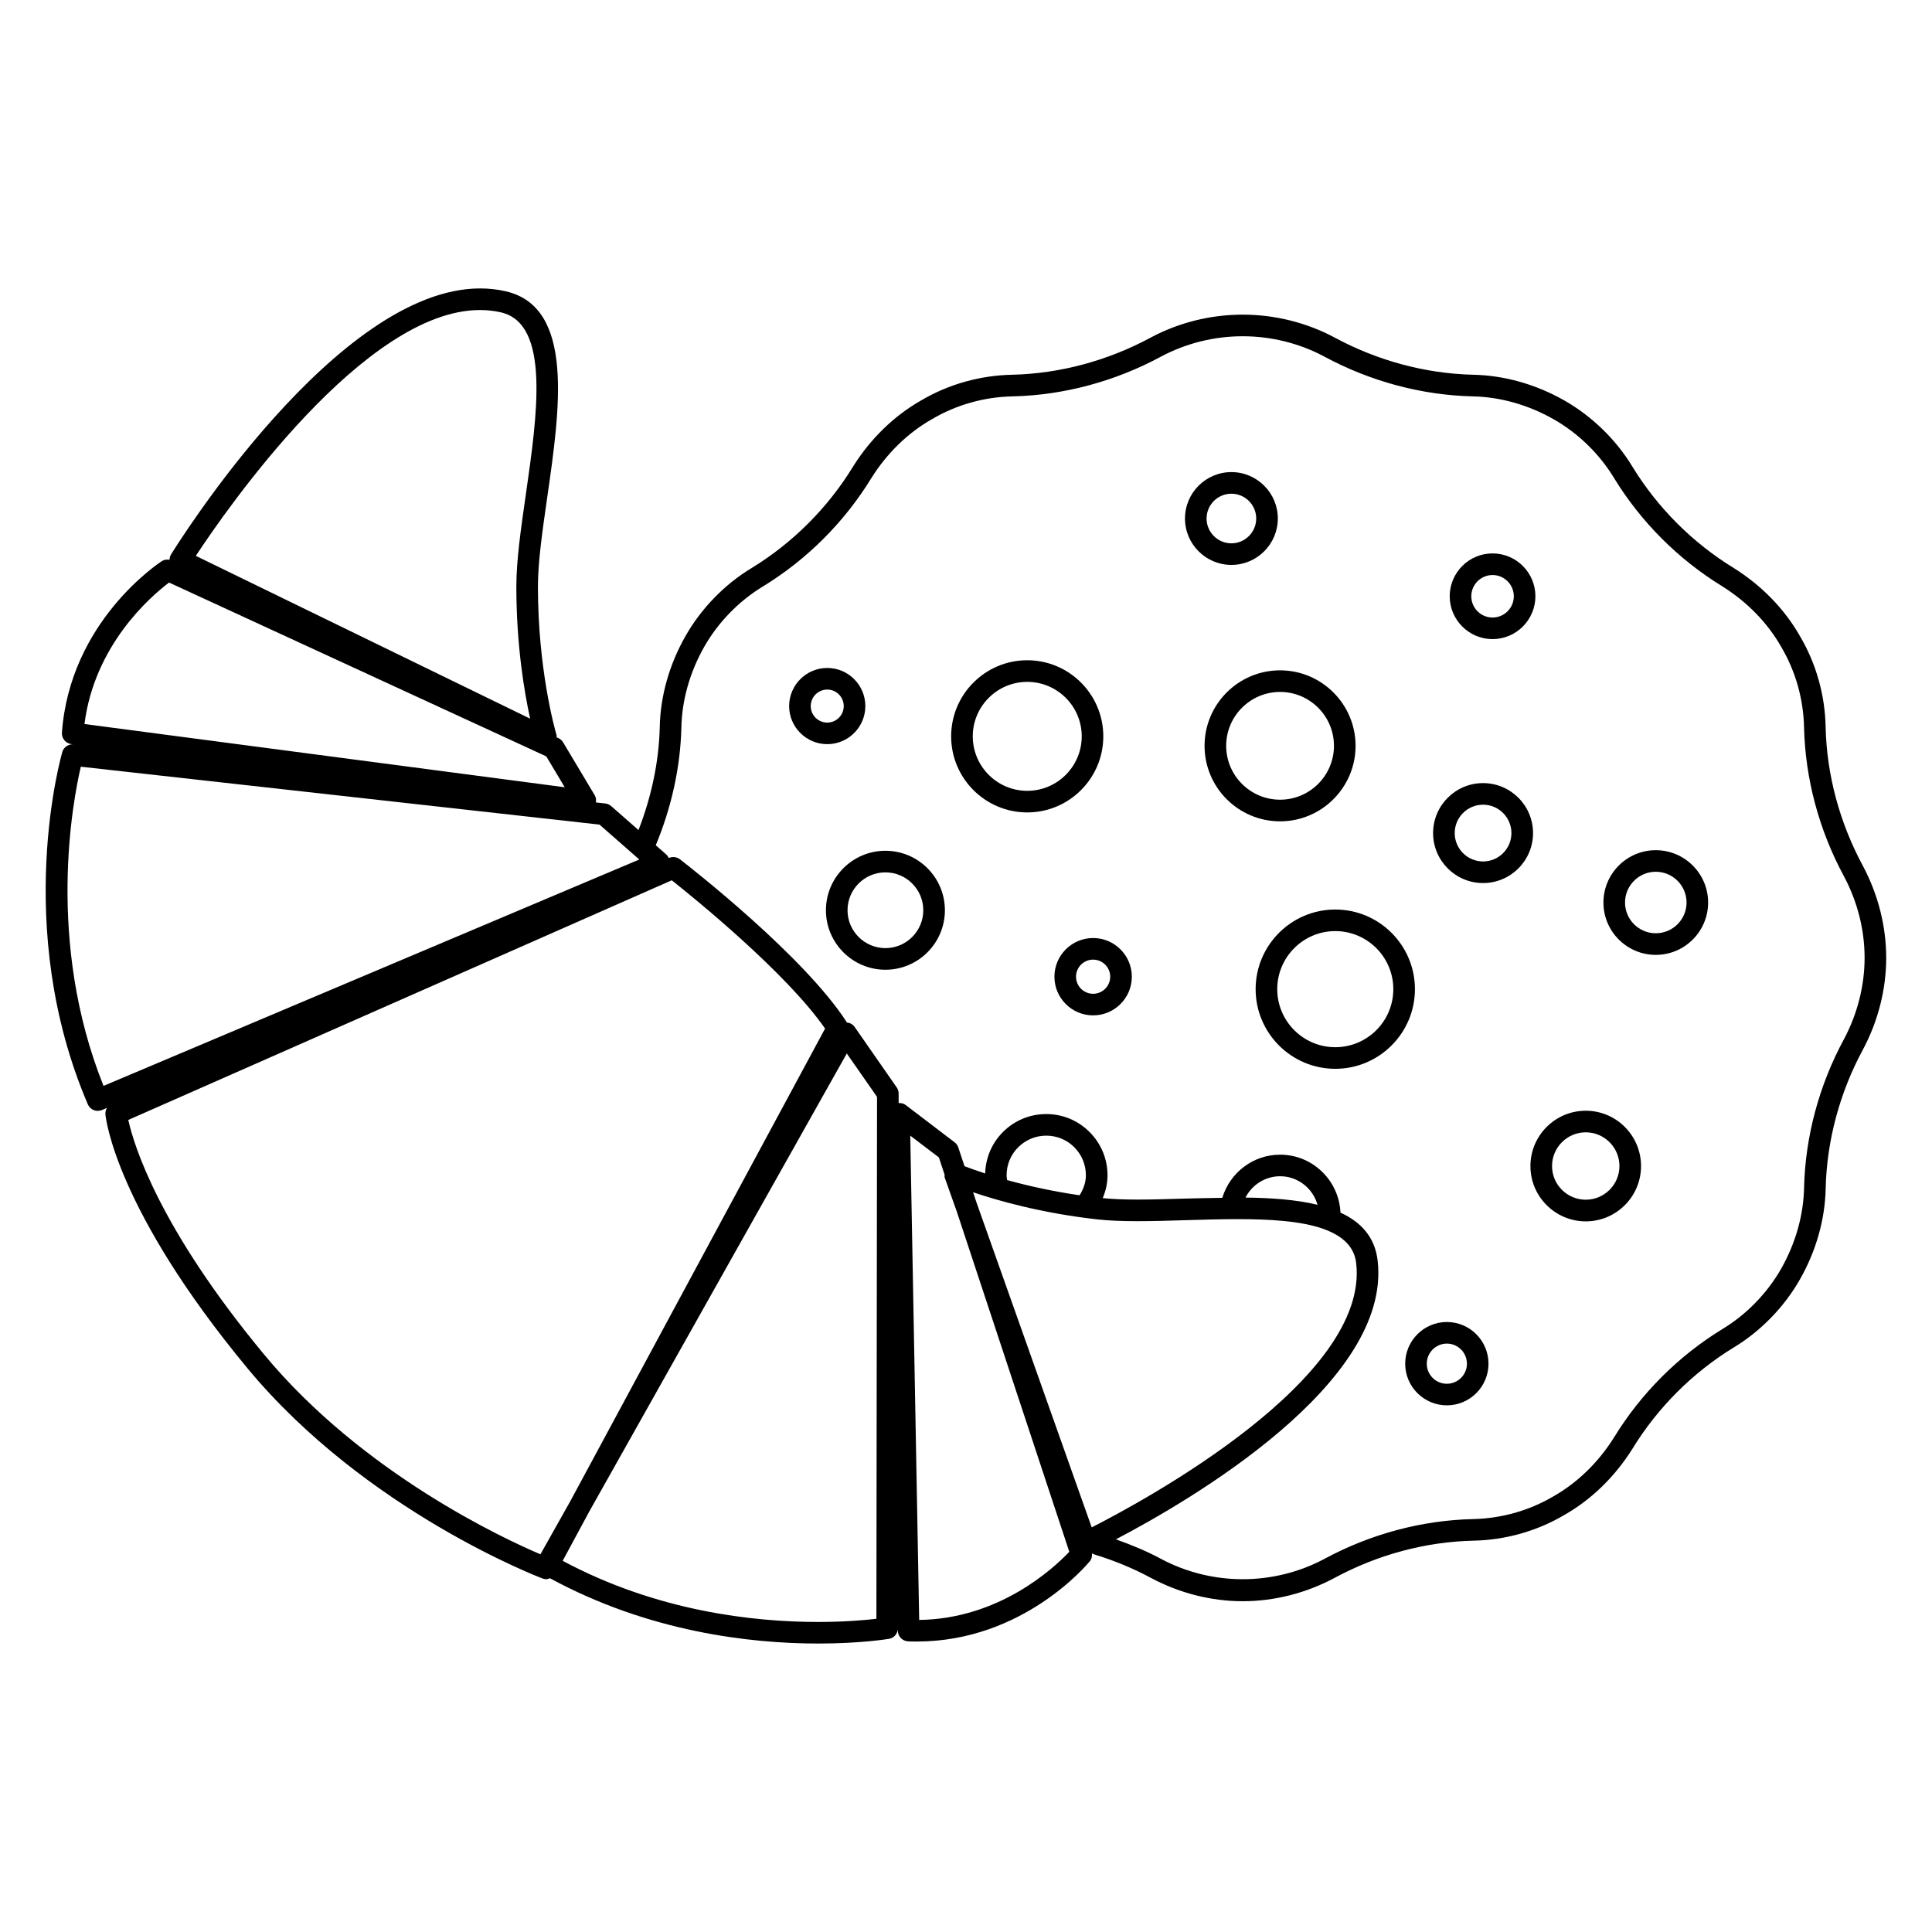 <?xml version="1.0" encoding="utf-8"?>
<!-- Generator: Adobe Illustrator 16.0.0, SVG Export Plug-In . SVG Version: 6.00 Build 0)  -->
<!DOCTYPE svg PUBLIC "-//W3C//DTD SVG 1.1//EN" "http://www.w3.org/Graphics/SVG/1.1/DTD/svg11.dtd">
<svg version="1.1" xmlns="http://www.w3.org/2000/svg" xmlns:xlink="http://www.w3.org/1999/xlink" x="0px" y="0px" width="90px"
	 height="90px" viewBox="0 0 90 90" enable-background="new 0 0 90 90" xml:space="preserve">
<g id="tutti_prodotti" display="none">
	<rect display="inline" fill="#FFFFFF" width="90" height="90"/>
	<g id="takeaway">
		<path display="inline" d="M74.332,25.375c0-1.226-0.997-2.223-2.223-2.223h-4.115l-1.105-5.35
			c-0.158-0.762-0.837-1.315-1.613-1.315h-40.55c-0.778,0-1.458,0.553-1.615,1.315l-1.104,5.35H17.89
			c-1.225,0-2.222,0.997-2.222,2.223v4.75c0,1.226,0.997,2.223,2.222,2.223h1.973l0.941,6.605l-0.38,0.22
			c-0.186,0.107-0.349,0.242-0.486,0.398c-0.355,0.41-0.516,0.954-0.439,1.493l5.333,37.467c0.106,0.747,0.675,1.372,1.416,1.556
			l0.426,0.105l0.821,5.768c0.244,1.716,1.735,3.009,3.469,3.009h28.074c1.733,0,3.224-1.293,3.468-3.009l0.821-5.768l0.426-0.105
			c0.74-0.183,1.309-0.808,1.415-1.556l5.334-37.467c0.075-0.539-0.085-1.083-0.44-1.493c-0.139-0.159-0.301-0.292-0.482-0.396
			l-0.384-0.219l0.94-6.608h1.975c1.226,0,2.223-0.998,2.223-2.223V25.375z M23.956,17.978c0.074-0.363,0.398-0.626,0.77-0.626
			h40.55c0.36,0,0.674,0.246,0.763,0.599l1.072,5.203H22.889L23.956,17.978z M61.649,85.839c-0.184,1.292-1.308,2.268-2.614,2.268
			H30.963c-1.307,0-2.431-0.976-2.614-2.269l-0.811-5.697h34.923L61.649,85.839z M69.417,40.148c0.181,0.204,0.27,0.498,0.229,0.792
			l-5.332,37.469c-0.077,0.498-0.508,0.869-1.003,0.869H26.689c-0.499,0-0.93-0.373-1.002-0.867l-5.333-37.468
			c-0.042-0.291,0.045-0.586,0.239-0.808c0.176-0.203,0.435-0.329,0.708-0.344l0.081-0.003h47.235
			C68.98,39.807,69.242,39.937,69.417,40.148z M68.325,38.924H21.673l-0.936-6.576h48.526L68.325,38.924z M73.469,30.125
			c0,0.75-0.61,1.359-1.359,1.359H17.89c-0.749,0-1.358-0.61-1.358-1.359v-4.75c0-0.75,0.609-1.359,1.358-1.359h54.219
			c0.749,0,1.359,0.61,1.359,1.359V30.125z"/>
		<path display="inline" d="M54.71,57.55c0.287-2.57-0.434-4.863-2.027-6.457l-0.048-0.05c-1.418-1.354-3.238-2.038-5.334-2.038
			c-2.944,0-5.988,1.355-8.352,3.719c-2.038,2.038-3.337,4.579-3.658,7.153c-0.312,2.513,0.341,4.771,1.843,6.39h0.23l0.08,0.315
			c1.664,1.558,3.916,2.216,6.454,1.9c2.572-0.319,5.112-1.618,7.151-3.657C53.118,62.758,54.418,60.174,54.71,57.55z
			 M37.679,65.626l-0.358-0.493c-1.013-1.394-1.418-3.174-1.172-5.149c0.296-2.383,1.507-4.744,3.41-6.648
			c2.214-2.215,5.032-3.485,7.734-3.485c1.247,0,2.384,0.273,3.378,0.812l1.007,0.546l-0.984,0.584
			c-1.594,0.946-4.388,2.978-5.201,5.96c-0.899,3.297-5.814,6.611-7.298,7.549L37.679,65.626z M43.792,67.626
			c-0.368,0.046-0.736,0.068-1.094,0.068c-1.304,0-2.484-0.297-3.507-0.885l-0.916-0.525l0.881-0.581
			c1.855-1.224,6.269-4.426,7.169-7.724c0.837-3.067,4.107-5.09,5.474-5.817l0.491-0.261l0.334,0.444
			c2.37,3.15,1.432,8.253-2.185,11.869C48.538,66.118,46.177,67.329,43.792,67.626z"/>
	</g>
	<g id="bio">
		<path display="inline" d="M51.197,13.823c-14.25,0-27.385,8.33-33.463,21.223l-0.257,0.545H5.636
			c-0.233,0-0.429,0.167-0.467,0.396L4.48,40.216H2.097c-0.26,0-0.472,0.211-0.472,0.472v5.6c0,0.261,0.211,0.473,0.472,0.473h1.451
			l0.246,3.898l-0.68,0.237c-0.073,0.025-0.139,0.068-0.189,0.124c-0.091,0.099-0.135,0.229-0.123,0.36l2.441,27.847
			c0.02,0.989,0.459,1.838,1.208,2.395l0.358,0.266l0.178,3.246c0.019,1.478,1.204,2.647,2.642,2.647h18.784
			c1.438,0,2.624-1.17,2.642-2.607l0.179-3.286l0.358-0.266c0.75-0.557,1.189-1.405,1.206-2.328l2.443-27.912
			c0.012-0.133-0.032-0.264-0.119-0.358c-0.053-0.058-0.119-0.101-0.192-0.126l-0.681-0.237l0.247-3.899h1.45
			c0.26,0,0.472-0.212,0.472-0.473v-5.6c0-0.26-0.212-0.472-0.472-0.472h-2.383l-0.689-4.23c-0.038-0.229-0.234-0.396-0.467-0.396
			h-2.911l1.272-1.553c5.036-6.141,12.481-9.663,20.429-9.663c14.571,0,26.426,11.855,26.426,26.427
			c0,14.571-11.854,26.426-26.426,26.426c-4.033,0-8.032-0.927-11.625-2.688l-0.447,0.833c3.733,1.834,7.886,2.8,12.071,2.8
			c15.093,0,27.371-12.278,27.371-27.371c0-15.092-12.278-27.371-27.371-27.371c-8.957,0-17.36,4.393-22.479,11.751l-0.283,0.408
			h-9.95l0.721-1.388c6.226-11.988,18.485-19.436,31.992-19.436c19.87,0,36.036,16.166,36.036,36.036S71.067,86.837,51.197,86.837
			c-4.764,0-9.379-0.911-13.733-2.71l-0.383,0.864c4.478,1.852,9.221,2.789,14.117,2.789c20.391,0,36.979-16.589,36.979-36.979
			C88.176,30.411,71.588,13.823,51.197,13.823z M30.11,85.114c0,0.961-0.761,1.723-1.697,1.723H9.629
			c-0.935,0-1.696-0.762-1.696-1.697l-0.162-2.932h22.5L30.11,85.114z M34.257,51.811l-2.401,27.388
			c-0.001,1.157-0.91,2.065-2.025,2.065H8.213c-1.116,0-2.024-0.908-2.024-2.024L3.786,51.811H34.257z M4.492,46.76h29.059
			l-0.261,4.108H4.752L4.492,46.76z M35.474,41.161v4.654H2.569v-4.654H35.474z M32.008,36.535l0.596,3.681H5.438l0.6-3.681H32.008z
			"/>
		<g display="inline">
			<path fill="#FFFFFF" d="M49.09,57.328c-2.426-5.545-2.724-11.193-3.695-17.008c-2.829,4.437-4.546,9.577-3.945,15.157
				c0.395,4.594,4.557,9.582,9.457,8.09c0.086-0.027,0.17-0.053,0.255-0.082c0.056-0.02,0.116-0.041,0.175-0.062
				c4.863-1.797,6.065-6.568,3.744-11.387c-2.217-4.271-6.302-7.665-8.989-11.197c0.768,4.91,0.473,9.064,2.158,13.865
				C48.74,56.281,49.09,57.328,49.09,57.328z"/>
			<path d="M49.135,64.211c-4.374,0-7.698-4.5-8.059-8.702c-0.557-5.171,0.79-10.352,4.002-15.391
				c0.083-0.131,0.239-0.197,0.391-0.166c0.152,0.031,0.27,0.153,0.295,0.306c0.018,0.108,0.036,0.216,0.054,0.324
				c0.035-0.037,0.077-0.067,0.126-0.088c0.155-0.067,0.34-0.02,0.446,0.118c0.965,1.269,2.101,2.506,3.302,3.816
				c2.107,2.296,4.287,4.67,5.722,7.435c1.316,2.733,1.542,5.463,0.64,7.695c-0.783,1.938-2.369,3.396-4.587,4.216l-0.378,0.129
				C50.394,64.114,49.761,64.211,49.135,64.211z M45.185,41.376c-2.739,4.621-3.871,9.347-3.363,14.061
				c0.326,3.8,3.409,8.024,7.312,8.024c0.552,0,1.111-0.085,1.662-0.253l0.41-0.139c2.013-0.743,3.449-2.055,4.15-3.792
				c0.822-2.035,0.604-4.549-0.615-7.079c-1.384-2.666-3.528-5.004-5.603-7.264c-0.876-0.955-1.717-1.871-2.488-2.794
				c0.149,1.197,0.25,2.354,0.349,3.484c0.262,3.002,0.508,5.837,1.603,8.955c0.494,1.585,0.843,2.629,0.843,2.63
				c0.063,0.19-0.033,0.397-0.221,0.469c-0.185,0.075-0.397-0.015-0.479-0.199c-1.881-4.301-2.482-8.561-3.118-13.07
				C45.486,43.402,45.343,42.392,45.185,41.376z"/>
		</g>
		<g display="inline">
			<path fill="#FFFFFF" d="M55.877,57.507c0.837-5.994,3.54-10.962,5.758-16.425c-4.733,2.299-8.888,5.779-11.298,10.847
				c-2.069,4.12-1.135,10.55,3.821,11.845c0.087,0.021,0.172,0.044,0.26,0.063c0.059,0.012,0.121,0.025,0.182,0.038
				c5.084,1.016,8.607-2.421,9.152-7.741c0.348-4.799-1.355-9.829-1.796-14.246c-1.916,4.584-4.343,7.969-5.421,12.943
				C56.128,56.432,55.877,57.507,55.877,57.507z"/>
			<path d="M56.333,64.428c-0.584,0-1.192-0.062-1.807-0.185l-0.386-0.088c-2.03-0.529-3.526-1.824-4.403-3.764
				c-1.172-2.59-1.068-5.978,0.265-8.631c2.233-4.696,6.094-8.405,11.469-11.016c0.142-0.067,0.308-0.043,0.42,0.063
				c0.113,0.106,0.15,0.271,0.092,0.415c-0.041,0.101-0.082,0.202-0.124,0.303c0.049-0.013,0.103-0.015,0.153-0.009
				c0.17,0.025,0.301,0.163,0.317,0.334c0.158,1.586,0.478,3.234,0.815,4.979c0.594,3.061,1.206,6.225,0.981,9.331
				C63.611,61.188,60.553,64.428,56.333,64.428z M60.903,41.872c-4.753,2.502-8.191,5.937-10.228,10.218
				c-1.22,2.429-1.321,5.638-0.256,7.992c0.545,1.204,1.652,2.759,3.833,3.328l0.363,0.085c0.623,0.125,1.182,0.183,1.717,0.183
				c3.809,0,6.574-2.977,7.046-7.582c0.217-2.996-0.387-6.11-0.971-9.122c-0.246-1.272-0.482-2.493-0.656-3.683
				c-0.499,1.099-1.02,2.138-1.527,3.151c-1.349,2.694-2.623,5.238-3.323,8.468c-0.408,1.608-0.659,2.68-0.659,2.682
				c-0.046,0.195-0.244,0.315-0.434,0.284c-0.197-0.037-0.331-0.223-0.303-0.421c0.649-4.651,2.368-8.596,4.188-12.772
				C60.1,43.753,60.507,42.819,60.903,41.872z"/>
		</g>
	</g>
	<g id="wedding">
		<g display="inline">
			<path d="M72.58,89.125H17.419c-0.276,0-0.5-0.224-0.5-0.5V17.163c0-0.276,0.224-0.5,0.5-0.5H72.58c0.277,0,0.5,0.224,0.5,0.5
				v71.462C73.08,88.901,72.857,89.125,72.58,89.125z M17.919,88.125H72.08V17.663H17.919V88.125z"/>
		</g>
		<g display="inline">
			<path d="M23.282,17.663c-0.201,0-0.391-0.123-0.467-0.322c-0.098-0.258,0.031-0.547,0.289-0.646L66.54,0.114
				c0.154-0.058,0.327-0.039,0.462,0.056c0.136,0.093,0.217,0.247,0.217,0.412V11.66c0,0.276-0.224,0.5-0.5,0.5s-0.5-0.224-0.5-0.5
				V1.307L23.46,17.63C23.401,17.653,23.341,17.663,23.282,17.663z"/>
		</g>
		<g display="inline">
			<g>
				<path d="M45,61.402c-0.048,0-0.096-0.007-0.145-0.021c-0.27-0.081-6.665-2.067-12.031-8.42
					c-3.592-4.25-3.381-8.977-1.986-11.982c1.312-2.828,3.748-4.584,6.357-4.584c5.881,0,8.244,5.613,8.268,5.669
					c0.104,0.255-0.018,0.547-0.273,0.652c-0.256,0.103-0.547-0.019-0.652-0.272c-0.085-0.206-2.142-5.049-7.342-5.049
					c-2.215,0-4.303,1.535-5.45,4.005c-1.266,2.726-1.446,7.025,1.843,10.917c5.166,6.115,11.493,8.088,11.557,8.107
					c0.264,0.08,0.414,0.359,0.333,0.623C45.413,61.263,45.215,61.402,45,61.402z"/>
			</g>
			<g>
				<path d="M45,61.402c-0.215,0-0.413-0.14-0.479-0.355c-0.08-0.264,0.069-0.543,0.333-0.623c0.063-0.02,6.39-1.992,11.557-8.107
					c3.288-3.892,3.107-8.19,1.842-10.917c-1.146-2.47-3.234-4.005-5.449-4.005c-5.2,0-7.257,4.843-7.342,5.049
					c-0.105,0.254-0.396,0.377-0.652,0.272c-0.255-0.105-0.377-0.396-0.273-0.652c0.023-0.057,2.387-5.669,8.268-5.669
					c2.608,0,5.044,1.756,6.356,4.584c1.396,3.006,1.606,7.732-1.985,11.982c-5.367,6.353-11.762,8.339-12.031,8.42
					C45.096,61.396,45.048,61.402,45,61.402z"/>
			</g>
		</g>
		<g display="inline">
			<path d="M59.608,75.861H30.392c-0.276,0-0.5-0.224-0.5-0.5s0.224-0.5,0.5-0.5h29.217c0.276,0,0.5,0.224,0.5,0.5
				S59.885,75.861,59.608,75.861z"/>
		</g>
	</g>
	<path display="inline" d="M75.55,22.796c0-0.246-0.2-0.445-0.447-0.445H64.924v-10.18c0-0.118-0.048-0.232-0.131-0.315L57.71,4.773
		c-0.084-0.084-0.196-0.131-0.315-0.131H32.604c-0.119,0-0.231,0.046-0.315,0.131l-7.084,7.083c-0.084,0.084-0.13,0.196-0.13,0.315
		v10.179H14.896c-0.246,0-0.445,0.2-0.445,0.445v58.436c0,3.176,2.583,5.759,5.758,5.759h49.583c3.176,0,5.759-2.583,5.759-5.759
		V22.796z M57.841,6.164l6.191,6.191v9.996h-6.191V6.164z M33.05,5.534h23.899v6.192H33.05V5.534z M33.05,12.617h23.899v9.734H33.05
		V12.617z M25.966,12.355l6.191-6.191v16.187h-6.191V12.355z M74.657,81.231c0,2.685-2.183,4.868-4.866,4.868H20.208
		c-2.683,0-4.866-2.184-4.866-4.868v-57.99h59.315V81.231z"/>
	<g id="cleaning">
		<path display="inline" d="M24.039,72.754l0.015,0.109c1.099,8.432,8.336,14.787,16.838,14.787h8.116h0.099
			c8.488,0,15.715-6.334,16.833-14.744l0.022-0.179c0.348-2.657,0.055-5.397-0.851-7.93l-9.506-26.614
			c-0.062-0.177-0.232-0.296-0.421-0.296h-5.275v-4.475h2.252c0.244,0,0.444-0.2,0.444-0.446V22.362
			c-0.001-1.962-1.167-3.732-2.97-4.508l-0.518-0.223v-4.336l7.195-3.73l0.376,0.817c0.798,1.737,1.058,3.653,0.751,5.54
			c-0.035,0.166-0.015,0.286,0.05,0.386c0.063,0.1,0.162,0.169,0.278,0.195c0.334,0.003,0.488-0.136,0.532-0.339
			c0.369-2.111,0.079-4.291-0.847-6.264l-0.351-0.746l3.276-1.701l5.283,0.002c0.245,0,0.444-0.2,0.444-0.445V1.614
			c0-0.245-0.199-0.445-0.445-0.445h-5.395L37.066,2.916c-2.936,0.207-5.642,1.803-7.242,4.271l-3.617,5.595
			c-0.133,0.206-0.073,0.483,0.133,0.617c0.071,0.046,0.154,0.07,0.241,0.07h14.292v4.161l-0.518,0.224
			c-1.802,0.776-2.967,2.546-2.969,4.509v10.605c0,0.246,0.2,0.446,0.446,0.446h2.252v4.475h-5.279
			c-0.188,0-0.355,0.118-0.417,0.294l-9.507,26.616C23.977,67.332,23.686,70.082,24.039,72.754z M60.716,2.058h4.502v4.507h-4.502
			V2.058z M64.776,74.282c-0.017,0.079-0.032,0.157-0.052,0.234c-1.813,7.212-8.273,12.248-15.71,12.248h-8.036
			c-7.436,0.001-13.895-5.035-15.708-12.247c-0.019-0.072-0.034-0.146-0.048-0.219l-0.26-1.157h40.061L64.776,74.282z
			 M27.399,12.581l3.175-4.913c1.452-2.233,3.902-3.675,6.557-3.859l22.692-1.715V6.74L48.47,12.631
			c-0.149,0.077-0.24,0.229-0.241,0.397v4.428h-6.464v-4.43c0-0.246-0.2-0.445-0.445-0.445H27.399z M38.278,32.527V22.364
			c0.002-2.215,1.805-4.018,4.019-4.02h5.397c2.216,0.002,4.019,1.805,4.02,4.019v10.163H38.278z M49.018,33.417v4.469h-8.042
			v-4.469H49.018z M35.12,38.775h19.753L59.739,52.4H30.255L35.12,38.775z M25.72,65.1l4.217-11.808h30.118l4.217,11.807
			c0.729,2.04,1.036,4.174,0.913,6.342l-0.045,0.809H24.854l-0.046-0.808C24.684,69.277,24.991,67.144,25.72,65.1z"/>
		<path display="inline" d="M57.295,66.32c0.246-0.088,0.377-0.361,0.288-0.607l-3.38-9.469c-0.068-0.19-0.249-0.317-0.45-0.317
			c-0.054,0-0.107,0.009-0.159,0.027c-0.122,0.044-0.219,0.131-0.273,0.246c-0.054,0.115-0.061,0.245-0.018,0.365l3.381,9.465
			C56.771,66.272,57.046,66.414,57.295,66.32z"/>
	</g>
	<g id="oggettistica">
		<g display="inline">
			<path d="M41.359,70.548c-2.042,0-3.704-1.662-3.704-3.704s1.662-3.703,3.704-3.703s3.705,1.661,3.705,3.703
				S43.402,70.548,41.359,70.548z M41.359,64.141c-1.491,0-2.704,1.213-2.704,2.703c0,1.491,1.213,2.704,2.704,2.704
				s2.705-1.213,2.705-2.704C44.064,65.354,42.851,64.141,41.359,64.141z"/>
		</g>
		<g display="inline">
			<path d="M28.436,70.548c-2.042,0-3.704-1.662-3.704-3.704s1.662-3.703,3.704-3.703s3.704,1.661,3.704,3.703
				S30.479,70.548,28.436,70.548z M28.436,64.141c-1.491,0-2.704,1.213-2.704,2.703c0,1.491,1.213,2.704,2.704,2.704
				s2.704-1.213,2.704-2.704C31.14,65.354,29.927,64.141,28.436,64.141z"/>
		</g>
		<g display="inline">
			<path d="M54.285,70.548c-2.043,0-3.705-1.662-3.705-3.704s1.662-3.703,3.705-3.703c2.042,0,3.703,1.661,3.703,3.703
				S56.327,70.548,54.285,70.548z M54.285,64.141c-1.491,0-2.705,1.213-2.705,2.703c0,1.491,1.214,2.704,2.705,2.704
				c1.49,0,2.703-1.213,2.703-2.704C56.988,65.354,55.775,64.141,54.285,64.141z"/>
		</g>
		<g display="inline">
			<path d="M60.018,58.004H22.772c-0.276,0-0.5-0.224-0.5-0.5s0.224-0.5,0.5-0.5h37.246c0.276,0,0.5,0.224,0.5,0.5
				S60.294,58.004,60.018,58.004z"/>
		</g>
		<g display="inline">
			<path d="M60.018,75.737H22.772c-0.276,0-0.5-0.224-0.5-0.5s0.224-0.5,0.5-0.5h37.246c0.276,0,0.5,0.224,0.5,0.5
				S60.294,75.737,60.018,75.737z"/>
		</g>
		<g display="inline">
			<path d="M44.917,50.386c-0.106,0-0.212-0.033-0.301-0.101l-3.257-2.457l-3.255,2.457c-0.179,0.135-0.424,0.135-0.603,0
				l-3.558-2.684c-0.125-0.095-0.199-0.242-0.199-0.399v-5.371c0-0.276,0.224-0.5,0.5-0.5h14.229c0.276,0,0.5,0.224,0.5,0.5v5.371
				c0,0.157-0.073,0.305-0.199,0.399l-3.557,2.684C45.129,50.353,45.023,50.386,44.917,50.386z M41.359,46.702
				c0.106,0,0.212,0.033,0.301,0.101l3.257,2.457l3.057-2.307v-4.622H34.745v4.622l3.058,2.307l3.255-2.457
				C41.147,46.735,41.253,46.702,41.359,46.702z"/>
		</g>
		<g display="inline">
			<path d="M41.36,88.205c-11.779,0-21.361-9.583-21.361-21.361c0-8.963,5.66-17.036,14.083-20.089
				c0.259-0.095,0.547,0.039,0.641,0.3c0.094,0.259-0.04,0.546-0.3,0.64c-8.029,2.91-13.424,10.605-13.424,19.149
				c0,11.228,9.134,20.361,20.361,20.361c11.227,0,20.36-9.134,20.36-20.361c0-8.544-5.395-16.239-13.424-19.149
				c-0.26-0.094-0.395-0.381-0.3-0.64c0.094-0.261,0.384-0.394,0.64-0.3c8.424,3.053,14.084,11.126,14.084,20.089
				C62.721,78.622,53.139,88.205,41.36,88.205z"/>
		</g>
		<g display="inline">
			<path d="M41.36,42.332c-0.213,0-0.404-0.136-0.473-0.338c-0.167-0.489-4.111-12.015-4.111-14.327
				c0-2.527,2.057-4.583,4.584-4.583c2.527,0,4.583,2.056,4.583,4.583c0,2.312-3.943,13.838-4.11,14.327
				C41.764,42.196,41.574,42.332,41.36,42.332z M41.36,24.083c-1.977,0-3.584,1.607-3.584,3.583c0,1.569,2.271,8.682,3.584,12.605
				c1.312-3.923,3.583-11.036,3.583-12.605C44.944,25.69,43.336,24.083,41.36,24.083z"/>
		</g>
		<g display="inline">
			<path d="M32.78,27.975c-7.326,0-14.373-0.762-20.944-2.266c-0.27-0.062-0.438-0.33-0.376-0.599
				c0.061-0.27,0.329-0.441,0.599-0.376c6.499,1.486,13.47,2.24,20.721,2.24c20.97,0,39.898-6.691,46.031-16.272
				c0.148-0.233,0.461-0.3,0.69-0.151c0.232,0.148,0.301,0.458,0.151,0.69C73.247,21.25,54.41,27.975,32.78,27.975z"/>
		</g>
		<g display="inline">
			<path d="M70.404,24.083c-0.041,0-0.083-0.005-0.125-0.016c-0.268-0.069-0.429-0.342-0.359-0.609l1.447-5.592
				c0.069-0.267,0.341-0.43,0.609-0.358c0.268,0.069,0.429,0.342,0.359,0.609l-1.447,5.592
				C70.83,23.934,70.627,24.083,70.404,24.083z"/>
		</g>
		<g display="inline">
			<path d="M71.852,18.491c-0.068,0-0.137-0.014-0.203-0.043l-6.654-2.954c-0.252-0.112-0.366-0.408-0.254-0.66
				c0.112-0.253,0.408-0.365,0.66-0.254l6.654,2.954c0.252,0.112,0.366,0.408,0.254,0.66C72.226,18.38,72.043,18.491,71.852,18.491z
				"/>
		</g>
		<g display="inline">
			<path d="M61.648,31.314c-0.052,0-0.104-0.008-0.155-0.025c-0.263-0.086-0.406-0.368-0.32-0.63l2.762-8.44
				c0.086-0.263,0.367-0.406,0.631-0.32c0.263,0.086,0.406,0.368,0.32,0.63l-2.762,8.44C62.055,31.18,61.859,31.314,61.648,31.314z"
				/>
		</g>
		<g display="inline">
			<path d="M64.41,22.874c-0.093,0-0.186-0.025-0.269-0.079l-7.416-4.733c-0.233-0.148-0.302-0.458-0.153-0.69
				c0.149-0.234,0.461-0.3,0.69-0.152l7.416,4.733c0.233,0.148,0.302,0.458,0.153,0.69C64.736,22.792,64.574,22.874,64.41,22.874z"
				/>
		</g>
		<g display="inline">
			<path d="M51.709,33.917c-0.063,0-0.127-0.012-0.188-0.037c-0.256-0.104-0.379-0.396-0.274-0.652l3.312-8.125
				c0.104-0.256,0.398-0.378,0.651-0.274c0.256,0.104,0.379,0.396,0.274,0.652l-3.312,8.125
				C52.093,33.8,51.906,33.917,51.709,33.917z"/>
		</g>
		<g display="inline">
			<path d="M55.021,25.792c-0.11,0-0.222-0.036-0.314-0.111l-6.547-5.285c-0.215-0.173-0.248-0.488-0.074-0.703
				c0.173-0.216,0.488-0.249,0.703-0.075l6.547,5.285c0.215,0.173,0.248,0.488,0.074,0.703
				C55.312,25.729,55.167,25.792,55.021,25.792z"/>
		</g>
		<g display="inline">
			<path d="M28.043,35.258c-0.106,0-0.214-0.034-0.305-0.104c-0.219-0.168-0.259-0.483-0.09-0.701l5.363-6.942
				c0.167-0.218,0.482-0.26,0.701-0.09c0.219,0.168,0.259,0.483,0.09,0.701l-5.363,6.942C28.341,35.191,28.193,35.258,28.043,35.258
				z"/>
		</g>
		<g display="inline">
			<path d="M33.407,28.316c-0.157,0-0.312-0.074-0.409-0.211l-4.97-7.03c-0.16-0.226-0.106-0.538,0.12-0.697
				c0.225-0.16,0.538-0.105,0.697,0.12l4.97,7.03c0.16,0.226,0.106,0.538-0.12,0.697C33.608,28.287,33.507,28.316,33.407,28.316z"/>
		</g>
		<g display="inline">
			<path d="M17.474,33.917c-0.144,0-0.287-0.062-0.386-0.181c-0.176-0.213-0.146-0.528,0.066-0.704l7.178-5.943
				c0.213-0.177,0.527-0.147,0.704,0.066c0.176,0.213,0.146,0.528-0.066,0.704l-7.178,5.943
				C17.699,33.88,17.586,33.917,17.474,33.917z"/>
		</g>
		<g display="inline">
			<path d="M24.652,27.975c-0.162,0-0.32-0.078-0.417-0.223l-4.97-7.467c-0.153-0.229-0.091-0.54,0.139-0.693
				c0.229-0.155,0.539-0.091,0.693,0.139l4.97,7.467c0.153,0.229,0.091,0.54-0.139,0.693C24.843,27.948,24.747,27.975,24.652,27.975
				z"/>
		</g>
		<g display="inline">
			<path d="M10.769,31.314c-0.148,0-0.296-0.066-0.394-0.192c-0.17-0.217-0.132-0.532,0.085-0.702l5.942-4.649
				c0.217-0.171,0.532-0.132,0.702,0.085c0.17,0.217,0.132,0.532-0.085,0.702l-5.942,4.649
				C10.985,31.279,10.876,31.314,10.769,31.314z"/>
		</g>
		<g display="inline">
			<path d="M16.71,26.345c-0.155,0-0.308-0.072-0.406-0.208l-3.417-4.733c-0.162-0.224-0.111-0.536,0.113-0.698
				c0.223-0.162,0.535-0.112,0.698,0.113l3.417,4.733c0.162,0.224,0.111,0.536-0.113,0.698
				C16.914,26.314,16.812,26.345,16.71,26.345z"/>
		</g>
	</g>
	<path id="cancelleria" d="M65.774,81.282l6.989-4.609c1.108-0.729,1.417-2.222,0.689-3.329l-17.571-26.73l12.446-18.764
		c1.388-2.093,0.813-4.924-1.278-6.311l-2.429-1.611c-0.746-0.495-1.613-0.756-2.509-0.756c-1.536,0-2.958,0.76-3.802,2.033
		l-8.705,13.124h0.001l-4.034,6.081l-1.573-2.394l4.353-2.862l-0.188-0.283c-0.061-0.092-5.283-8.037-9.237-14.051
		c-2.392-3.639-4.319-6.571-4.355-6.626c-0.446-0.679-1.199-1.084-2.014-1.084c-0.468,0-0.923,0.137-1.315,0.395
		c-0.254,0.167-5.804,3.828-9.842,6.492l-4.164,2.747c-1.108,0.728-1.417,2.221-0.688,3.329l19.18,29.18l-12.324,18.58
		c-0.025,0.038-0.057,0.108-0.068,0.17l-1.983,10.913c-0.094,0.518,0.035,1.019,0.362,1.411c0.335,0.401,0.84,0.641,1.351,0.641
		c0.333,0,0.65-0.097,0.945-0.289l9.282-6.073c0.048-0.032,0.098-0.081,0.131-0.131l9.484-14.299L55.43,85.224
		c0.7,1.066,2.249,1.396,3.33,0.687l2.725-1.796c0.207-0.137,0.264-0.418,0.127-0.626c-0.131-0.197-0.423-0.258-0.625-0.126
		l-2.724,1.796c-0.664,0.438-1.643,0.236-2.079-0.433L43.45,65.357l8.761-13.209l1.863,2.836l-2.07,1.36
		c-0.102,0.066-0.17,0.168-0.194,0.285c-0.024,0.118-0.001,0.239,0.064,0.34c0.133,0.2,0.424,0.263,0.626,0.129l2.069-1.362
		l3.267,4.969l-0.507,0.364c-0.198,0.143-0.25,0.412-0.117,0.613c0.129,0.196,0.398,0.266,0.609,0.138l0.535-0.323l3.255,4.954
		l-0.51,0.363c-0.197,0.141-0.247,0.409-0.114,0.612c0.13,0.195,0.398,0.263,0.608,0.137l0.535-0.322l3.267,4.97l-2.069,1.361
		c-0.102,0.066-0.17,0.168-0.194,0.286c-0.024,0.117-0.001,0.237,0.065,0.338c0.132,0.2,0.422,0.265,0.624,0.13l2.071-1.361
		l3.282,4.994l-3.898,2.571c-0.206,0.136-0.263,0.417-0.126,0.625C65.283,81.354,65.574,81.418,65.774,81.282z M59.061,21.703
		c0.678-1.021,1.818-1.63,3.052-1.63c0.718,0,1.413,0.209,2.011,0.605l2.429,1.611c1.678,1.113,2.137,3.384,1.024,5.062
		l-2.919,4.401l-8.514-5.647L59.061,21.703z M55.644,26.855l8.514,5.648l-2.33,3.516l-8.517-5.648L55.644,26.855z M47.101,34.896
		l-3.599,2.363l-3.278-4.988l3.597-2.365L47.101,34.896z M43.324,29.153l-3.596,2.365l-3.281-4.989l3.598-2.365L43.324,29.153z
		 M39.55,23.411l-3.598,2.365l-3.279-4.989l3.598-2.365L39.55,23.411z M31.736,14.258c0.678-0.44,1.643-0.235,2.08,0.429
		l1.959,2.981l-3.597,2.366l-2.782-4.232L31.736,14.258z M17.301,25.577c-0.455-0.691-0.262-1.624,0.43-2.08l10.913-7.199
		l2.781,4.23l-2.071,1.361c-0.101,0.066-0.169,0.167-0.193,0.285c-0.024,0.118-0.001,0.239,0.064,0.339
		c0.132,0.201,0.42,0.262,0.625,0.129l2.07-1.36l3.268,4.97l-0.509,0.363c-0.198,0.141-0.249,0.411-0.115,0.613
		c0.128,0.196,0.398,0.264,0.607,0.137l0.536-0.323l3.255,4.953l-0.509,0.363c-0.197,0.141-0.248,0.41-0.114,0.613
		c0.129,0.196,0.398,0.263,0.607,0.136l0.535-0.322l3.269,4.97l-2.071,1.361c-0.101,0.066-0.169,0.168-0.194,0.286
		c-0.024,0.117-0.001,0.237,0.065,0.337c0.132,0.203,0.421,0.264,0.625,0.13l2.069-1.36l1.786,2.716l-8.761,13.208L17.301,25.577z
		 M23.515,85.922c-0.133,0.089-0.293,0.139-0.458,0.139c-0.246,0-0.479-0.109-0.637-0.298c-0.159-0.189-0.225-0.438-0.181-0.684
		l0.907-4.991l4.614,3.06L23.515,85.922z M28.581,82.609l-5.259-3.488l0.779-4.286l8.125,5.39L28.581,82.609z M49.906,53.992
		c-7.468,11.259-16.055,24.205-16.627,25.069l-0.359,0.542l-3.882-2.575l14.209-21.424c0.067-0.101,0.09-0.221,0.066-0.339
		s-0.092-0.22-0.192-0.286c-0.202-0.136-0.494-0.073-0.626,0.126L28.287,76.529l-3.882-2.574l0.359-0.542
		c0.603-0.91,26.417-39.83,27.69-41.749l0.359-0.542l3.882,2.575L45.336,50.823c-0.137,0.207-0.081,0.487,0.126,0.625
		c0.198,0.132,0.491,0.073,0.625-0.126l11.359-17.126l3.881,2.574L49.906,53.992z M52.752,51.332l2.587-3.902l3.086,4.692
		l-3.596,2.366L52.752,51.332z M55.322,55.242l3.599-2.364l3.278,4.988l-3.598,2.366L55.322,55.242z M59.099,60.985l3.596-2.366
		l3.28,4.989l-3.598,2.366L59.099,60.985z M62.872,66.729l3.597-2.367l3.28,4.99l-3.597,2.364L62.872,66.729z M66.646,72.471
		l3.597-2.366l2.456,3.734c0.454,0.693,0.261,1.626-0.431,2.08l-2.341,1.54L66.646,72.471z"/>
	<g id="fod_pack">
		
			<polyline display="inline" fill="none" stroke="#000000" stroke-linecap="round" stroke-linejoin="round" stroke-miterlimit="10" points="
			35.835,26.244 17.342,26.244 17.342,17.291 72.658,17.291 72.658,26.244 54.167,26.244 		"/>
		<path display="inline" fill="none" stroke="#000000" stroke-linecap="round" stroke-linejoin="round" stroke-miterlimit="10" d="
			M69.722,26.244c0,0,10.178,60.113,0,60.113c-10.179,0-40.342,0-49.774,0c-9.433,0,0-60.113,0-60.113"/>
		
			<circle display="inline" fill="none" stroke="#000000" stroke-linecap="round" stroke-linejoin="round" stroke-miterlimit="10" cx="45" cy="26.297" r="4.369"/>
		<path display="inline" fill="none" stroke="#000000" stroke-linecap="round" stroke-linejoin="round" stroke-miterlimit="10" d="
			M58.962,74.972L24.157,40.167c0,0-3.285,3.521,10.558,17.901"/>
		<g display="inline">
			
				<line fill="none" stroke="#000000" stroke-linecap="round" stroke-linejoin="round" stroke-miterlimit="10" x1="64.089" y1="42.373" x2="31.491" y2="74.972"/>
			<path fill="none" stroke="#000000" stroke-linecap="round" stroke-linejoin="round" stroke-miterlimit="10" d="M66.184,46.522
				l-7.738,7.738c-1.57,1.57-4.118,1.57-5.69,0l-0.553-0.554c-1.572-1.571-1.572-4.12,0-5.691l7.737-7.737"/>
		</g>
	</g>
	<g id="personalizzati">
		<path display="inline" d="M63.448,78.729c0.073,0.176,0.245,0.291,0.438,0.291h14.229c0.26,0,0.471-0.212,0.471-0.472V64.319
			c0-0.191-0.114-0.362-0.292-0.436c-0.058-0.024-0.118-0.036-0.181-0.036c-0.125,0-0.243,0.049-0.331,0.137l-14.23,14.23
			C63.416,78.351,63.375,78.553,63.448,78.729z M77.643,65.457v12.62H65.021L77.643,65.457z"/>
		<g display="inline">
			<polygon points="41.77,48.193 41.77,48.193 41.393,47.48 41.514,47.83 			"/>
			<path d="M43.198,88.249h44.329c0.26,0,0.471-0.211,0.471-0.471v-44.33c0-0.191-0.114-0.361-0.291-0.434
				c-0.179-0.075-0.38-0.032-0.514,0.102l-5.316,5.318v-28.52c0-0.26-0.212-0.472-0.472-0.472h-12.01l8.55-8.551
				c0.595-0.592,0.921-1.38,0.921-2.219s-0.328-1.627-0.921-2.22l-4.047-4.046c-1.184-1.186-3.252-1.186-4.439,0L52.422,19.442
				h-41.59V5.73c0-0.26-0.211-0.471-0.472-0.471c-5.188,0-9.41,4.221-9.41,9.409v55.303c0,0.032,0.004,0.068,0.012,0.105
				l0.016,0.111c0.165,2.188,1.124,4.242,2.7,5.78c1.695,1.653,3.934,2.564,6.304,2.564h41.793l-8.912,8.912
				c-0.136,0.136-0.175,0.337-0.102,0.516C42.834,88.136,43.005,88.249,43.198,88.249z M70.127,3.072
				c0.825-0.828,2.277-0.829,3.106,0.001l4.045,4.046c0.856,0.856,0.856,2.25,0,3.106l-3.169,3.167L66.958,6.24L70.127,3.072z
				 M66.292,6.907l7.153,7.153l-3.565,3.562l-7.153-7.151L66.292,6.907z M58.905,72.739c0.183-0.184,0.183-0.484-0.001-0.669
				c-0.344-0.253-0.51-0.154-0.666,0.001l-5.52,5.52H9.982c-4.394,0-7.944-3.439-8.083-7.83c0.008-0.322,0.03-0.594,0.063-0.862
				C1.979,68.765,2,68.64,2.021,68.514c0.029-0.161,0.051-0.273,0.077-0.387l0.326-1.106l0.161-0.397
				c0.034-0.082,0.085-0.199,0.141-0.312c1.146-2.374,3.354-4.101,5.913-4.632l0.896-0.134c0.078-0.01,0.188-0.018,0.296-0.024
				l0.117-0.007c0.129-0.007,0.27-0.011,0.412-0.011c0.26,0,0.472-0.212,0.472-0.472v-9.44c0-0.26-0.211-0.472-0.472-0.472
				c-0.26,0-0.471,0.212-0.471,0.472v8.952l-0.726,0.092c-2.038,0.259-3.896,1.158-5.374,2.602C3.631,63.39,3.485,63.55,3.34,63.71
				l-1.448,1.606V14.668c0-4.132,2.955-7.641,7.024-8.344l0.972-0.167v40.226c0,0.261,0.211,0.473,0.471,0.473
				c0.26,0,0.472-0.212,0.472-0.472v-26H51.48l-8.617,8.616c-0.089,0.089-0.138,0.208-0.138,0.334c0,0.125,0.049,0.243,0.138,0.332
				c0.179,0.177,0.488,0.178,0.667,0.001l18.531-18.531l7.153,7.153L41.082,46.422l-7.153-7.153l5.763-5.762
				c0.183-0.184,0.183-0.483-0.001-0.667c-0.177-0.178-0.488-0.178-0.667,0l-6.187,6.222l-4.286,12.137l-0.124,0.681l-0.711,0.069
				h-4.33c-0.26,0-0.471,0.212-0.471,0.472c0,0.261,0.211,0.473,0.471,0.473h36.059c0.26,0,0.472-0.212,0.472-0.473
				c0-0.26-0.212-0.472-0.472-0.472h-30.72l12.662-4.479l-0.006-0.012l27.071-27.074h12.48v28.992L62.063,68.243
				c-0.183,0.184-0.183,0.484,0.001,0.668c0.24,0.201,0.463,0.167,0.634,0.031l24.356-24.355v14.322h-3.233
				c-0.259,0-0.47,0.212-0.47,0.473c0,0.26,0.211,0.471,0.47,0.471h3.233v5.586h-3.233c-0.259,0-0.47,0.212-0.47,0.472
				s0.211,0.472,0.47,0.472h3.233v5.584h-3.233c-0.259,0-0.47,0.212-0.47,0.471c0,0.261,0.211,0.473,0.47,0.473h3.233v5.583h-3.233
				c-0.259,0-0.47,0.212-0.47,0.473c0,0.26,0.211,0.472,0.47,0.472h3.233v7.87H44.333L58.905,72.739z M40.219,46.893l-5.465,1.93
				l-3.226-3.226l1.93-5.466L40.219,46.893z"/>
		</g>
	</g>
	<g id="news">
		<g display="inline">
			<path d="M88.781,9.874c0-2.016-1.64-3.655-3.655-3.655H19.817c-2.015,0-3.654,1.64-3.654,3.655v7.69H4.874
				c-2.016,0-3.655,1.64-3.655,3.655v57.975c0,4.341,3.531,7.897,7.872,7.929l46.312,0.001c0.252,0,0.457-0.205,0.457-0.457
				s-0.205-0.458-0.457-0.458H13.36l1.429-1.447c1.477-1.495,2.29-3.473,2.29-5.567V48.617c0-0.252-0.206-0.458-0.458-0.458
				c-0.252,0-0.457,0.206-0.457,0.458v30.576c0,3.848-3.13,6.994-6.977,7.014c-3.906-0.002-7.053-3.147-7.053-7.014V21.218
				c0-1.511,1.229-2.74,2.741-2.74h11.289v25.258c0,0.252,0.205,0.457,0.457,0.457c0.253,0,0.458-0.205,0.458-0.457V9.874
				c0-1.511,1.229-2.74,2.739-2.74h65.309c1.511,0,2.739,1.229,2.739,2.74v69.32c0,3.868-3.146,7.015-7.014,7.015H60.283
				c-0.252,0-0.457,0.206-0.457,0.458s0.205,0.457,0.457,0.457h20.568c4.372,0,7.93-3.558,7.93-7.93V9.874z"/>
			<path d="M49.193,36.515c0-1.237-1.007-2.243-2.244-2.243H29.016c-1.237,0-2.243,1.006-2.243,2.243v17.934
				c0,1.237,1.006,2.244,2.243,2.244h17.934c1.237,0,2.244-1.007,2.244-2.244V36.515z M48.278,54.448
				c0,0.732-0.596,1.328-1.329,1.328H29.016c-0.732,0-1.328-0.596-1.328-1.328V36.515c0-0.733,0.596-1.33,1.328-1.33h17.934
				c0.733,0,1.329,0.597,1.329,1.33V54.448z"/>
			<path d="M54.797,35.185h24.267c0.253,0,0.459-0.205,0.459-0.457s-0.206-0.457-0.459-0.457H54.797
				c-0.253,0-0.459,0.205-0.459,0.457S54.544,35.185,54.797,35.185z"/>
			<path d="M54.797,45.938h24.267c0.253,0,0.459-0.205,0.459-0.457s-0.206-0.457-0.459-0.457H54.797
				c-0.253,0-0.459,0.205-0.459,0.457S54.544,45.938,54.797,45.938z"/>
			<path d="M54.797,56.692h24.267c0.253,0,0.459-0.206,0.459-0.458s-0.206-0.458-0.459-0.458H54.797
				c-0.253,0-0.459,0.206-0.459,0.458S54.544,56.692,54.797,56.692z"/>
			<path d="M27.229,67.445h51.834c0.253,0,0.459-0.206,0.459-0.459c0-0.252-0.206-0.457-0.459-0.457H27.229
				c-0.252,0-0.457,0.205-0.457,0.457C26.772,67.239,26.977,67.445,27.229,67.445z"/>
			<path d="M27.229,78.199h51.834c0.253,0,0.459-0.206,0.459-0.459c0-0.252-0.206-0.458-0.459-0.458H27.229
				c-0.252,0-0.457,0.206-0.457,0.458C26.772,77.993,26.977,78.199,27.229,78.199z"/>
		</g>
		<g display="inline">
			<path d="M26.256,10.916h1.106l9.071,13.174h0.041V10.916h0.885v14.36h-1.046l-9.132-13.274h-0.04v13.274h-0.885V10.916z"/>
			<path d="M39.892,10.916h9.655v0.764h-8.769v5.752h8.246v0.765h-8.246v6.315h8.87v0.764h-9.755V10.916z"/>
			<path d="M49.768,10.916h0.904l3.742,13.416h0.04l3.803-13.416h1.105l3.861,13.416h0.04l3.681-13.416h0.945l-4.123,14.36h-1.006
				L58.818,11.68h-0.04l-3.882,13.596h-0.984L49.768,10.916z"/>
			<path d="M78.408,15.019c-0.027-0.617-0.157-1.153-0.393-1.609c-0.234-0.456-0.553-0.838-0.955-1.146s-0.882-0.541-1.438-0.694
				c-0.557-0.154-1.163-0.231-1.82-0.231c-0.401,0-0.834,0.047-1.297,0.141c-0.464,0.094-0.894,0.258-1.289,0.493
				c-0.395,0.234-0.72,0.55-0.975,0.945c-0.255,0.396-0.382,0.889-0.382,1.478c0,0.577,0.141,1.046,0.422,1.408
				c0.282,0.362,0.651,0.654,1.106,0.875c0.455,0.222,0.979,0.399,1.569,0.533c0.59,0.134,1.188,0.261,1.789,0.382
				c0.617,0.121,1.217,0.265,1.8,0.432c0.584,0.168,1.107,0.396,1.569,0.684c0.463,0.288,0.835,0.664,1.116,1.126
				c0.282,0.463,0.423,1.042,0.423,1.74c0,0.751-0.16,1.381-0.483,1.891c-0.32,0.51-0.727,0.925-1.216,1.247
				c-0.49,0.321-1.033,0.553-1.629,0.693c-0.598,0.141-1.171,0.212-1.721,0.212c-0.845,0-1.635-0.091-2.373-0.272
				c-0.738-0.181-1.381-0.475-1.932-0.885c-0.549-0.409-0.981-0.936-1.297-1.579s-0.467-1.428-0.452-2.354h0.885
				c-0.04,0.792,0.074,1.458,0.342,2.002c0.269,0.542,0.64,0.989,1.117,1.337c0.476,0.349,1.036,0.601,1.679,0.754
				c0.644,0.154,1.321,0.231,2.031,0.231c0.43,0,0.888-0.054,1.379-0.16c0.488-0.108,0.938-0.289,1.347-0.543
				c0.408-0.255,0.751-0.59,1.026-1.006c0.274-0.416,0.412-0.938,0.412-1.569c0-0.604-0.141-1.097-0.422-1.479
				c-0.282-0.382-0.654-0.69-1.117-0.925c-0.462-0.234-0.985-0.422-1.569-0.563c-0.582-0.141-1.183-0.271-1.8-0.392
				c-0.604-0.121-1.199-0.261-1.789-0.422c-0.591-0.161-1.114-0.378-1.569-0.654c-0.456-0.274-0.825-0.629-1.106-1.065
				c-0.281-0.436-0.422-0.996-0.422-1.68c0-0.684,0.144-1.27,0.433-1.759c0.287-0.489,0.663-0.885,1.126-1.188
				c0.463-0.301,0.982-0.522,1.559-0.663c0.576-0.142,1.146-0.212,1.71-0.212c0.75,0,1.45,0.084,2.101,0.251
				c0.651,0.168,1.222,0.429,1.711,0.785c0.489,0.355,0.882,0.814,1.177,1.377c0.294,0.563,0.462,1.241,0.502,2.032H78.408z"/>
		</g>
	</g>
	<path id="contatti" d="M5.68,68.936h79.473c0.501,0,0.909-0.407,0.909-0.908V21.975c0-0.502-0.408-0.91-0.909-0.91H5.68
		c-0.501,0-0.909,0.408-0.909,0.91v46.053C4.771,68.528,5.178,68.936,5.68,68.936z M6.601,67.934l29.236-25.449l9.075,6.03
		c0.305,0.203,0.701,0.203,1.007,0l9.076-6.03l29.236,25.449H6.601z M85.06,67.324L55.86,41.908L85.06,22.501V67.324z M83.9,22.067
		L45.416,47.646L6.931,22.067H83.9z M5.773,22.501l29.198,19.407L5.773,67.324V22.501z"/>
</g>
<g id="tua_attivita">
	<g id="ristorazione" display="none">
		<path display="inline" d="M88.071,10.433c-0.132-0.097-0.306-0.123-0.457-0.07c-0.081,0.027-8.133,2.822-8.133,15.43
			c0,8.313,7.003,9.331,7.301,9.37c0.198,0.027,0.386-0.068,0.486-0.225v44.305c0,0.278,0.228,0.504,0.507,0.504
			c0.278,0,0.505-0.226,0.505-0.504V10.841C88.28,10.676,88.204,10.527,88.071,10.433z M87.269,34.386
			c-0.009-0.014-0.019-0.027-0.028-0.04c-0.085-0.106-0.205-0.174-0.34-0.189c-0.262-0.031-6.408-0.84-6.408-8.365
			c0-9.852,4.969-13.268,6.776-14.181V34.386z"/>
		<path display="inline" d="M46.767,12.515c-17.936,0-32.528,14.591-32.528,32.526c0,17.936,14.592,32.528,32.528,32.528
			c17.934,0,32.524-14.592,32.524-32.528C79.291,27.105,64.7,12.515,46.767,12.515z M46.767,76.557
			c-17.378,0-31.517-14.138-31.517-31.516c0-17.376,14.138-31.513,31.517-31.513c17.376,0,31.513,14.137,31.513,31.513
			C78.279,62.419,64.143,76.557,46.767,76.557z"/>
		<path display="inline" d="M46.767,21.71c-12.866,0-23.333,10.466-23.333,23.33c0,12.866,10.467,23.333,23.333,23.333
			c12.864,0,23.33-10.467,23.33-23.333C70.097,32.176,59.631,21.71,46.767,21.71z M46.767,67.361
			c-12.308,0-22.32-10.013-22.32-22.321c0-12.306,10.013-22.318,22.32-22.318c12.307,0,22.318,10.012,22.318,22.318
			C69.085,57.349,59.073,67.361,46.767,67.361z"/>
		<path display="inline" d="M14.271,24.3V10.842c0-0.279-0.228-0.507-0.508-0.507c-0.278,0-0.505,0.228-0.505,0.507l0,13.489
			c0.001,0.025,0.137,2.544-1.418,4.19c-0.386,0.408-0.861,0.712-1.394,0.946V10.759c0-0.279-0.228-0.506-0.507-0.506
			s-0.507,0.227-0.507,0.506v19.029c-0.447,0.094-0.918,0.158-1.438,0.158s-0.99-0.064-1.438-0.158V10.759
			c0-0.279-0.227-0.506-0.506-0.506c-0.279,0-0.507,0.227-0.507,0.506v18.708c-0.533-0.233-1.008-0.538-1.395-0.946
			c-1.514-1.604-1.422-4.108-1.417-4.221V10.842c0-0.279-0.227-0.507-0.506-0.507c-0.278,0-0.505,0.228-0.505,0.507v13.427
			c-0.007,0.121-0.15,2.991,1.689,4.942c0.99,1.053,2.372,1.609,4.076,1.707v48.325c0,0.278,0.228,0.504,0.507,0.504
			s0.507-0.226,0.507-0.504V30.917c1.705-0.098,3.087-0.653,4.077-1.706C14.372,27.31,14.287,24.597,14.271,24.3z"/>
	</g>
	<g id="alimentari" display="none">
		<path display="inline" d="M71.947,40.641c6.339-19.696,7.637-35.673,2.99-37.295c-0.28-0.098-0.577-0.147-0.884-0.147
			c-2.244,0-5.221,2.7-8.608,7.808c-1.088,1.641-2.21,3.519-3.334,5.571c-0.406-0.816-1.048-1.5-1.883-1.936
			c-0.754-0.392-1.616-0.561-2.463-0.472c-0.156-1.587-1.21-3.066-2.778-3.884c-0.991-0.517-2.135-0.722-3.202-0.57
			c-0.15-2.307-2.066-4.167-4.612-4.449C46.963,5.242,46.75,5.23,46.54,5.23c-1.323,0-2.554,0.455-3.49,1.284
			c-0.482-1.42-1.895-2.481-3.581-2.668c-0.172-0.019-0.347-0.029-0.52-0.029c-1.57,0-2.991,0.789-3.656,2.02
			c-0.888-0.346-1.922-0.381-2.889-0.099c-2.163,0.635-3.486,2.671-3.005,4.578c-0.669,0.151-1.323,0.44-1.899,0.838
			c-1.069,0.74-1.827,1.798-2.132,2.98c-0.3,1.159-0.137,2.304,0.461,3.243c-0.935,0.077-1.878,0.383-2.743,0.89
			c-1.235,0.723-2.181,1.779-2.665,2.976c-0.5,1.24-0.448,2.483,0.146,3.5c0.116,0.197,0.251,0.382,0.406,0.553
			c-1.9,0.896-2.413,3.075-2.413,4.25c0,1.561,0.59,2.776,1.685,3.532c-0.973,0.286-1.787,0.537-2.117,0.688
			c-2.887,1.322-4.039,3.81-3.276,6.88c-0.08-0.003-0.15-0.012-0.234-0.012c-0.627,0-1.218,0.245-1.662,0.689
			c-0.451,0.451-0.699,1.056-0.698,1.714l3.507,41.403c0,1.302,1.059,2.36,2.361,2.36h50.254c0.633,0,1.229-0.248,1.678-0.697
			c0.44-0.441,0.683-1.021,0.682-1.622l3.51-41.486C74.25,41.714,73.222,40.673,71.947,40.641z M68.381,85.81H18.127
			c-0.767,0-1.369-0.615-1.371-1.411L13.25,42.997c0-0.755,0.614-1.369,1.369-1.369c1.568,0,2.259,0.609,3.059,1.314
			c0.933,0.823,1.991,1.756,4.442,1.756c2.47,0,3.402-0.945,4.225-1.78c0.682-0.692,1.27-1.291,2.819-1.291
			c1.551,0,2.139,0.598,2.821,1.292c0.822,0.833,1.754,1.778,4.224,1.778c0.506,0,0.934-0.048,1.323-0.118h0
			c0.001,0,0.002-0.001,0.003-0.001c1.508-0.273,2.244-0.998,2.898-1.661c0.682-0.692,1.27-1.291,2.82-1.291
			c1.551,0,2.139,0.598,2.821,1.292c0.822,0.833,1.755,1.778,4.224,1.778c2.471,0,3.402-0.945,4.225-1.78
			c0.682-0.692,1.27-1.291,2.82-1.291c1.549,0,2.138,0.598,2.821,1.292c0.064,0.065,0.131,0.131,0.197,0.197l0.083,0.308
			c0.059,0.216,0.256,0.367,0.479,0.367c0.046,0,0.09-0.006,0.13-0.017c0.014-0.004,0.023-0.014,0.037-0.019
			c0.701,0.524,1.657,0.942,3.296,0.942c2.451,0,3.509-0.933,4.443-1.756c0.798-0.705,1.487-1.314,3.058-1.314
			c0.741,0,1.369,0.613,1.371,1.327l-3.512,41.487C69.748,85.196,69.135,85.81,68.381,85.81z M22.056,25.977
			c0.197-0.042,0.349-0.195,0.386-0.392c0.039-0.197-0.044-0.396-0.212-0.508c-0.343-0.228-0.614-0.509-0.805-0.836
			c-0.436-0.744-0.465-1.677-0.083-2.626c0.402-0.993,1.199-1.878,2.246-2.492c1.053-0.618,2.228-0.882,3.298-0.734
			c0.223,0.03,0.433-0.093,0.521-0.294c0.088-0.203,0.031-0.442-0.141-0.582c-0.213-0.174-0.395-0.369-0.54-0.578
			c-0.496-0.72-0.638-1.626-0.398-2.552c0.247-0.952,0.864-1.809,1.736-2.413c0.621-0.429,1.332-0.694,2.055-0.768
			c0.16-0.017,0.303-0.11,0.383-0.25c0.079-0.141,0.085-0.312,0.015-0.457c-0.06-0.125-0.102-0.231-0.132-0.336
			c-0.2-0.682-0.074-1.418,0.356-2.072c0.435-0.66,1.124-1.156,1.941-1.395c0.896-0.264,1.869-0.173,2.618,0.244
			c0.125,0.07,0.283,0.081,0.419,0.03c0.138-0.052,0.244-0.163,0.292-0.303c0.379-1.109,1.555-1.854,2.925-1.854
			c0.14,0,0.282,0.008,0.422,0.023c1.619,0.18,2.883,1.396,2.878,2.769c0,0.217,0.139,0.408,0.346,0.475
			c0.204,0.065,0.434-0.013,0.556-0.185c0.742-1.044,2.015-1.667,3.402-1.667c0.174,0,0.349,0.01,0.522,0.029
			c2.219,0.246,3.891,2.056,3.726,4.035c-0.013,0.162,0.055,0.32,0.181,0.423c0.126,0.104,0.301,0.14,0.451,0.093
			c0.98-0.28,2.133-0.146,3.108,0.362c1.44,0.752,2.328,2.151,2.26,3.566c-0.006,0.155,0.061,0.307,0.181,0.407
			c0.122,0.099,0.293,0.133,0.434,0.099c0.794-0.195,1.648-0.092,2.367,0.284c0.88,0.46,1.492,1.268,1.717,2.222
			c-1.51,2.839-3.013,5.971-4.444,9.273l-1.485-5.501c-0.694-2.571-3.314-3.967-4.722-4.717c-0.184-0.098-0.345-0.184-0.477-0.26
			c-0.657-0.378-1.009-1.331-1.146-1.793l0.19-0.052c0.471-0.126,0.864-0.43,1.107-0.854c0.243-0.423,0.307-0.916,0.18-1.386
			l-0.062-0.235c-0.128-0.47-0.431-0.862-0.854-1.106c-0.418-0.241-0.923-0.305-1.387-0.181l-11.236,3.035
			c-0.469,0.126-0.862,0.43-1.106,0.854c-0.243,0.423-0.308,0.916-0.181,1.386l0.063,0.235c0.214,0.795,0.939,1.351,1.764,1.351
			c0.162,0,0.322-0.021,0.477-0.063l0.192-0.052c0.134,0.539,0.267,1.506-0.09,2.128c-0.06,0.106-0.136,0.229-0.22,0.366
			l-0.06,0.097c-0.838,1.356-2.4,3.881-1.705,6.455l0.889,3.292c-0.563-0.612-1.191-1.125-1.878-1.482
			c-1.705-0.886-3.66-0.884-5.6,0.004c-0.495,0.227-1.497,0.897-2.558,1.607l-0.034,0.022c-0.796,0.532-1.602,1.068-2.138,1.379
			c-1.548-2.791-1.323-4.731-1.32-4.75c0.017-0.131-0.017-0.261-0.097-0.367s-0.197-0.173-0.325-0.19
			c-0.276-0.045-0.523,0.153-0.562,0.42c-0.013,0.09-0.276,2.229,1.396,5.289c-0.608,0.202-1.557,0.479-2.419,0.729
			c-0.982-0.345-2.086-1.164-2.086-3.127C19.553,28.698,20.002,26.403,22.056,25.977z M74.034,4.188
			c0.203,0,0.396,0.032,0.576,0.095c4.087,1.428,2.442,17.409-3.732,36.443c-1.27,0.223-2.001,0.851-2.705,1.471
			c-0.878,0.775-1.707,1.508-3.785,1.508c-1.714,0-2.49-0.502-3.137-1.111l-1.382-5.113c0.954-0.9,2.403-1.24,3.195-1.24
			c0.08,0,0.152,0.003,0.215,0.01c0.397,0.046,0.75,0.068,1.076,0.068c0.76,0,1.452-0.121,2.314-0.405
			c1.968-0.648,2.305-1.418,2.361-1.639c0.033-0.131,0.013-0.273-0.058-0.39c-0.067-0.114-0.174-0.193-0.298-0.225
			c-0.271-0.067-0.534,0.092-0.593,0.327c-0.002,0.005-0.249,0.498-1.723,0.984c-0.764,0.252-1.345,0.354-2.005,0.354
			c-0.286,0-0.601-0.02-0.961-0.061c-0.106-0.012-0.222-0.019-0.346-0.019c-1.027,0-2.42,0.408-3.463,1.182l-2.127-7.874
			C63.539,14.196,70.342,4.188,74.034,4.188z M49.146,13.734l-11.238,3.035c-0.211,0.056-0.44,0.027-0.632-0.083
			c-0.193-0.111-0.332-0.291-0.39-0.505l-0.062-0.236c-0.059-0.212-0.029-0.437,0.083-0.631c0.111-0.193,0.291-0.332,0.505-0.391
			l11.235-3.034c0.07-0.02,0.143-0.029,0.215-0.029c0.144,0,0.288,0.039,0.417,0.113c0.193,0.111,0.332,0.29,0.39,0.504l0.063,0.235
			c0.059,0.214,0.029,0.439-0.081,0.632C49.54,13.538,49.36,13.677,49.146,13.734z M40.318,41.651
			c-0.21,0.183-0.401,0.377-0.591,0.569c-0.344,0.35-0.686,0.687-1.146,0.954c0.568-1.208,0.93-2.524,1.095-3.901L40.318,41.651z
			 M39.556,35.022c-0.008-0.049-0.012-0.098-0.021-0.147c-0.112-0.614-0.286-1.204-0.497-1.771l-0.424-1.571
			c0.523,0.157,1.242,0.302,2.123,0.302c1.695,0,4.331-0.567,7.263-3.267c2.551-2.349,6.242-3.298,7.472-3.562l0.948,3.509
			c-0.017,0.09-0.016,0.182,0.02,0.27c0.021,0.052,0.054,0.095,0.09,0.136l3.354,12.421c-0.587-0.409-1.346-0.709-2.54-0.709
			c-1.965,0-2.759,0.806-3.527,1.586c-0.751,0.763-1.459,1.484-3.518,1.484c-2.058,0-2.767-0.721-3.52-1.485
			c-0.768-0.779-1.562-1.585-3.525-1.585c-0.9,0-1.547,0.174-2.066,0.432L39.556,35.022z M48.254,15.004
			c0.169,0.586,0.628,1.83,1.611,2.396c0.126,0.073,0.279,0.155,0.454,0.248l0.057,0.03c1.272,0.68,3.643,1.944,4.223,4.097
			l0.613,2.271c-1.374,0.295-5.176,1.298-7.885,3.793c-2.696,2.482-5.077,3.003-6.6,3.003c-1.239,0-2.103-0.333-2.43-0.483
			l-1.052-3.898c-0.583-2.16,0.831-4.444,1.59-5.672l0.03-0.049c0.103-0.167,0.194-0.316,0.267-0.442
			c0.563-0.979,0.343-2.259,0.185-2.88L48.254,15.004z M21.653,33.704c1.473-0.427,2.864-0.83,3.344-1.049
			c0.537-0.247,1.584-0.946,2.692-1.688c0.935-0.626,1.995-1.335,2.42-1.529c1.658-0.759,3.304-0.769,4.729-0.027
			c1.402,0.73,2.561,2.17,3.238,3.938l0.506,1.874c0.524,3.052,0.041,6.018-1.365,8.404c-0.299,0.046-0.624,0.078-1.009,0.078
			c-2.057,0-2.767-0.721-3.519-1.485c-0.768-0.779-1.562-1.585-3.526-1.585c-1.965,0-2.759,0.806-3.526,1.586
			c-0.752,0.764-1.462,1.484-3.519,1.484c-2.076,0-2.906-0.732-3.786-1.508c-0.654-0.577-1.325-1.168-2.441-1.427
			c-0.514-1.725-0.717-4.56,2.648-6.101C18.925,34.494,20.361,34.078,21.653,33.704z"/>
		<path display="inline" d="M61.448,27.825c0.05,0.123,0.146,0.218,0.269,0.269c0.061,0.026,0.125,0.039,0.19,0.039
			c0.201,0,0.381-0.121,0.458-0.307c0.589-1.426,2.607-2.186,3.838-2.186c0.091,0,0.175,0.004,0.252,0.013
			c0.398,0.046,0.751,0.068,1.078,0.068c0.761,0,1.452-0.121,2.312-0.405c1.97-0.649,2.306-1.419,2.361-1.641
			c0.067-0.272-0.093-0.547-0.356-0.614c-0.257-0.068-0.537,0.098-0.589,0.325c-0.011,0.021-0.264,0.505-1.726,0.988
			c-0.764,0.251-1.344,0.354-2.002,0.354c-0.287,0-0.603-0.021-0.965-0.062c-1.415-0.163-4.252,0.681-5.119,2.78
			C61.398,27.568,61.397,27.703,61.448,27.825z"/>
		<path display="inline" d="M66.312,17.033c0.054,0.019,0.108,0.028,0.164,0.028c0.21,0,0.398-0.133,0.469-0.332
			c0.51-1.452,2.293-1.993,3.297-1.993c0.101,0,0.188,0.006,0.263,0.018c1.242,0.197,1.985,0.142,3.113-0.228
			c1.812-0.593,2.097-1.362,2.141-1.584c0.056-0.269-0.121-0.542-0.387-0.598c-0.277-0.049-0.53,0.122-0.574,0.357
			c-0.002,0.004-0.204,0.461-1.488,0.881c-0.61,0.199-1.092,0.285-1.608,0.285c-0.308,0-0.638-0.03-1.04-0.094
			c-0.142-0.022-0.298-0.034-0.466-0.034c-1.307,0-3.5,0.708-4.188,2.661C65.918,16.658,66.055,16.942,66.312,17.033z"/>
	</g>
	<g>
		<path d="M86.782,40.338c-1.084-2.007-1.686-4.241-1.737-6.461c-0.028-1.501-0.443-2.971-1.199-4.249
			c-0.714-1.255-1.778-2.35-3.078-3.166c-1.918-1.173-3.552-2.807-4.725-4.725c-0.76-1.256-1.885-2.351-3.169-3.081
			c-1.329-0.755-2.797-1.17-4.245-1.199c-2.225-0.052-4.46-0.653-6.466-1.738c-1.303-0.695-2.781-1.062-4.273-1.062
			c-1.493,0-2.972,0.368-4.276,1.063c-2.006,1.084-4.24,1.685-6.461,1.737c-1.5,0.029-2.97,0.444-4.248,1.199
			c-1.255,0.713-2.35,1.777-3.167,3.079c-1.172,1.919-2.806,3.553-4.724,4.726c-1.257,0.758-2.351,1.883-3.08,3.167
			c-0.757,1.331-1.172,2.8-1.2,4.247c-0.038,1.605-0.389,3.245-0.99,4.793l-1.271-1.116c-0.076-0.067-0.17-0.109-0.275-0.123
			l-0.44-0.049c0.017-0.114,0.009-0.23-0.052-0.332l-1.472-2.464c-0.052-0.088-0.129-0.157-0.222-0.2l-0.083-0.038
			c-0.003-0.032,0.009-0.062-0.001-0.094c-0.089-0.305-0.869-3.091-0.869-6.935c0-1.139,0.21-2.596,0.432-4.139
			c0.598-4.155,1.276-8.865-1.925-9.607c-0.386-0.09-0.789-0.135-1.198-0.135c-6.67,0-14.09,11.89-14.402,12.396
			c-0.046,0.074-0.064,0.158-0.068,0.244c-0.122-0.019-0.247-0.008-0.351,0.059c-0.175,0.113-4.285,2.829-4.662,7.991
			c-0.02,0.265,0.172,0.501,0.437,0.537l0.063,0.008c-0.218,0.004-0.417,0.14-0.48,0.354c-0.024,0.08-2.362,8.136,1.187,16.419
			c0.08,0.185,0.261,0.304,0.462,0.304c0.067,0,0.135-0.014,0.196-0.04l0.234-0.099c-0.055,0.09-0.083,0.196-0.073,0.307
			c0.017,0.177,0.479,4.41,6.61,11.815c5.53,6.677,13.67,9.771,13.75,9.8c0.056,0.022,0.116,0.033,0.18,0.033
			c0.06,0,0.112-0.025,0.166-0.045c4.591,2.495,9.309,3.043,12.496,3.043c2.032,0,3.298-0.219,3.302-0.22
			c0.223-0.037,0.383-0.218,0.409-0.438l0.001,0.063c0.005,0.267,0.217,0.483,0.482,0.494c0.136,0.006,0.27,0.007,0.402,0.007
			c4.944,0,7.937-3.59,8.061-3.742c0.086-0.103,0.11-0.236,0.098-0.369c0.03,0.017,0.058,0.038,0.091,0.048
			c0.95,0.291,1.846,0.662,2.66,1.102c1.329,0.709,2.807,1.084,4.272,1.084c1.469,0,2.947-0.375,4.276-1.085
			c2.006-1.084,4.24-1.684,6.462-1.735c1.504-0.031,2.974-0.446,4.247-1.2c1.255-0.713,2.35-1.776,3.167-3.078
			c1.175-1.921,2.809-3.555,4.725-4.725c1.257-0.76,2.351-1.886,3.08-3.169c0.756-1.329,1.171-2.797,1.199-4.245
			c0.054-2.227,0.654-4.463,1.739-6.467c0.707-1.328,1.081-2.806,1.081-4.272C87.865,43.146,87.49,41.667,86.782,40.338z
			 M9.122,25.894c1.433-2.177,7.855-11.452,13.237-11.452c0.335,0,0.665,0.037,0.979,0.109c2.301,0.535,1.693,4.758,1.157,8.485
			c-0.228,1.581-0.442,3.073-0.442,4.282c0,2.759,0.379,4.962,0.643,6.16L9.122,25.894z M3.935,33.728
			c0.465-3.669,3.054-5.92,3.94-6.591l17.573,8.098l0.859,1.438L3.935,33.728z M46.891,54.749c0-0.493,0.192-0.957,0.541-1.306
			c0.351-0.349,0.814-0.54,1.308-0.54c0.492,0,0.956,0.192,1.305,0.54c0.349,0.35,0.54,0.813,0.54,1.309
			c0,0.328-0.114,0.64-0.293,0.929c-1.325-0.194-2.474-0.458-3.378-0.709C46.903,54.9,46.891,54.83,46.891,54.749z M58.019,55.788
			c0.305-0.595,0.918-0.994,1.612-0.994c0.832,0,1.529,0.565,1.744,1.33C60.371,55.879,59.197,55.802,58.019,55.788z M45.331,55.54
			c1.111,0.377,3.149,0.966,5.76,1.261c0.523,0.059,1.13,0.086,1.91,0.086c0.722,0,1.521-0.024,2.229-0.046
			c0.792-0.024,1.612-0.049,2.407-0.049c1.472,0,2.971,0.077,4.04,0.464c0.022,0.013,0.048,0.02,0.073,0.029
			c0.793,0.304,1.337,0.787,1.426,1.554c0.627,5.391-9.868,11.064-12.32,12.312l-5.38-15.172L45.331,55.54z M43.736,53.916
			l0.267,0.807c0.003,0.045-0.009,0.09,0.006,0.134l0.563,1.587l5.24,15.845c-0.766,0.805-3.29,3.124-6.993,3.174l-0.416-22.56
			L43.736,53.916z M64.176,58.722c-0.129-1.104-0.785-1.799-1.732-2.234c-0.067-1.498-1.298-2.699-2.812-2.699
			c-1.252,0-2.336,0.833-2.693,2.011c-0.58,0.009-1.161,0.018-1.742,0.035c-0.737,0.022-1.499,0.046-2.201,0.046
			c-0.653,0-1.178-0.024-1.627-0.067c0.142-0.337,0.223-0.693,0.223-1.061c0.001-0.761-0.296-1.478-0.835-2.018
			s-1.255-0.838-2.018-0.838c-0.761,0-1.477,0.296-2.016,0.834c-0.519,0.518-0.807,1.202-0.83,1.934
			c-0.434-0.142-0.761-0.262-0.963-0.34l-0.288-0.87c-0.029-0.094-0.088-0.178-0.173-0.243l-2.282-1.739
			c-0.095-0.072-0.21-0.093-0.325-0.089l0-0.442c0-0.103-0.031-0.202-0.091-0.288l-1.957-2.813
			c-0.092-0.129-0.221-0.197-0.365-0.207c-0.003-0.005-0.002-0.012-0.005-0.017c-1.964-3.049-7.182-7.132-7.769-7.587
			c-0.141-0.11-0.343-0.138-0.512-0.064l-0.01,0.004c-0.028-0.056-0.058-0.113-0.106-0.156l-0.499-0.438
			c0.728-1.751,1.148-3.634,1.193-5.479c0.024-1.279,0.393-2.583,1.066-3.77c0.645-1.134,1.614-2.13,2.729-2.805
			c2.057-1.257,3.806-3.006,5.059-5.057c0.726-1.156,1.699-2.102,2.815-2.736c1.133-0.67,2.434-1.039,3.764-1.064
			c2.378-0.055,4.771-0.697,6.916-1.856c1.158-0.618,2.473-0.945,3.8-0.945c1.326,0,2.64,0.327,3.797,0.944
			c2.145,1.159,4.537,1.801,6.92,1.857c1.283,0.025,2.587,0.395,3.771,1.068c1.135,0.644,2.131,1.613,2.806,2.728
			c1.256,2.054,3.004,3.803,5.056,5.058c1.157,0.728,2.104,1.701,2.736,2.816c0.669,1.131,1.037,2.433,1.064,3.764
			c0.058,2.385,0.699,4.777,1.856,6.917c0.631,1.182,0.964,2.496,0.964,3.8c0,1.301-0.333,2.615-0.963,3.797
			c-1.158,2.142-1.8,4.534-1.857,6.919c-0.026,1.283-0.396,2.586-1.068,3.771c-0.647,1.137-1.615,2.132-2.728,2.805
			c-2.054,1.254-3.803,3.003-5.058,5.056c-0.728,1.159-1.701,2.105-2.816,2.738c-1.134,0.67-2.435,1.037-3.765,1.063
			c-2.382,0.057-4.773,0.698-6.915,1.857c-1.159,0.617-2.474,0.944-3.8,0.944c-1.327,0-2.641-0.327-3.798-0.944
			c-0.655-0.355-1.37-0.65-2.109-0.914C55.402,69.918,64.84,64.437,64.176,58.722z M26.573,69.92l-1.398,2.485
			c-1.633-0.694-8.268-3.746-12.88-9.317c-4.893-5.907-6.06-9.741-6.319-10.917l25.317-11.164c1.008,0.799,5.337,4.303,7.142,6.908
			L26.573,69.92z M27.445,70.422l12.002-21.347l1.409,2.022l-0.03,24.312c-0.511,0.061-1.464,0.148-2.721,0.148h0
			c-3.014,0-7.51-0.499-11.893-2.848L27.445,70.422z M29.78,40.039L4.823,50.585c-2.702-6.732-1.416-13.343-1.058-14.869
			l24.162,2.697L29.78,40.039z"/>
		<path d="M51.396,34.302c0-1.955-1.59-3.545-3.544-3.545c-1.955,0-3.544,1.59-3.544,3.545s1.59,3.544,3.544,3.544
			C49.807,37.846,51.396,36.256,51.396,34.302z M47.853,36.84c-1.399,0-2.538-1.139-2.538-2.538s1.138-2.538,2.538-2.538
			s2.538,1.139,2.538,2.538S49.252,36.84,47.853,36.84z"/>
		<path d="M41.246,39.632c-1.528,0-2.771,1.243-2.771,2.771s1.243,2.771,2.771,2.771s2.771-1.243,2.771-2.771
			S42.773,39.632,41.246,39.632z M41.246,44.167c-0.973,0-1.765-0.791-1.765-1.764c0-0.973,0.792-1.765,1.765-1.765
			c0.973,0,1.764,0.792,1.764,1.765C43.01,43.375,42.218,44.167,41.246,44.167z"/>
		<path d="M65.913,46.079c0-2.046-1.665-3.71-3.711-3.71s-3.71,1.665-3.71,3.71s1.664,3.71,3.71,3.71S65.913,48.125,65.913,46.079z
			 M62.202,48.783c-1.49,0-2.703-1.213-2.703-2.704s1.213-2.705,2.703-2.705c1.491,0,2.704,1.213,2.704,2.705
			S63.693,48.783,62.202,48.783z"/>
		<path d="M77.133,44.482c1.345,0,2.438-1.094,2.438-2.438c0-1.345-1.094-2.439-2.438-2.439s-2.439,1.094-2.439,2.439
			C74.693,43.388,75.788,44.482,77.133,44.482z M77.133,40.61c0.79,0,1.433,0.643,1.433,1.434c0,0.789-0.643,1.431-1.433,1.431
			S75.7,42.833,75.7,42.043C75.7,41.253,76.343,40.61,77.133,40.61z"/>
		<path d="M63.148,34.744c0-1.939-1.578-3.517-3.518-3.517s-3.517,1.578-3.517,3.517s1.577,3.517,3.517,3.517
			S63.148,36.683,63.148,34.744z M59.631,32.233c1.384,0,2.51,1.126,2.51,2.51s-1.126,2.51-2.51,2.51
			c-1.385,0-2.511-1.126-2.511-2.51S58.246,32.233,59.631,32.233z"/>
		<path d="M59.526,24.154c0-1.192-0.971-2.162-2.163-2.162s-2.162,0.97-2.162,2.162s0.97,2.162,2.162,2.162
			S59.526,25.346,59.526,24.154z M57.363,22.999c0.638,0,1.156,0.519,1.156,1.156s-0.519,1.155-1.156,1.155
			s-1.156-0.518-1.156-1.155S56.726,22.999,57.363,22.999z"/>
		<path d="M40.311,32.892c0-0.979-0.796-1.776-1.774-1.776c-0.979,0-1.776,0.797-1.776,1.776c0,0.978,0.797,1.774,1.776,1.774
			C39.515,34.666,40.311,33.87,40.311,32.892z M38.536,32.123c0.424,0,0.769,0.345,0.769,0.77c0,0.423-0.345,0.768-0.769,0.768
			s-0.769-0.345-0.769-0.768C37.767,32.468,38.112,32.123,38.536,32.123z"/>
		<path d="M67.4,65.466c1.07,0,1.94-0.87,1.94-1.939c0-1.071-0.87-1.943-1.94-1.943s-1.941,0.872-1.941,1.943
			C65.459,64.596,66.33,65.466,67.4,65.466z M67.4,62.59c0.516,0,0.935,0.42,0.935,0.937c0,0.515-0.419,0.934-0.935,0.934
			s-0.935-0.419-0.935-0.934C66.466,63.01,66.885,62.59,67.4,62.59z"/>
		<path d="M50.922,43.697c-0.994,0-1.803,0.808-1.803,1.802s0.809,1.801,1.803,1.801s1.803-0.808,1.803-1.801
			S51.916,43.697,50.922,43.697z M50.922,46.294c-0.439,0-0.797-0.357-0.797-0.795c0-0.439,0.357-0.796,0.797-0.796
			c0.438,0,0.796,0.357,0.796,0.796C51.718,45.937,51.36,46.294,50.922,46.294z"/>
		<path d="M69.087,41.136c1.284,0,2.328-1.044,2.328-2.328s-1.044-2.328-2.328-2.328s-2.328,1.044-2.328,2.328
			S67.803,41.136,69.087,41.136z M69.087,37.486c0.729,0,1.321,0.593,1.321,1.322s-0.593,1.322-1.321,1.322
			s-1.321-0.593-1.321-1.322S68.358,37.486,69.087,37.486z"/>
		<path d="M73.87,56.896c1.421,0,2.576-1.155,2.576-2.576c0-1.422-1.155-2.578-2.576-2.578s-2.577,1.156-2.577,2.578
			C71.293,55.74,72.449,56.896,73.87,56.896z M73.87,52.748c0.866,0,1.57,0.705,1.57,1.571c0,0.865-0.704,1.568-1.57,1.568
			s-1.57-0.703-1.57-1.568C72.3,53.453,73.004,52.748,73.87,52.748z"/>
		<path d="M69.529,29.772c1.101,0,1.996-0.896,1.996-1.996s-0.896-1.996-1.996-1.996s-1.996,0.896-1.996,1.996
			S68.429,29.772,69.529,29.772z M69.529,26.787c0.546,0,0.99,0.444,0.99,0.99s-0.444,0.99-0.99,0.99s-0.99-0.444-0.99-0.99
			S68.983,26.787,69.529,26.787z"/>
	</g>
</g>
</svg>
